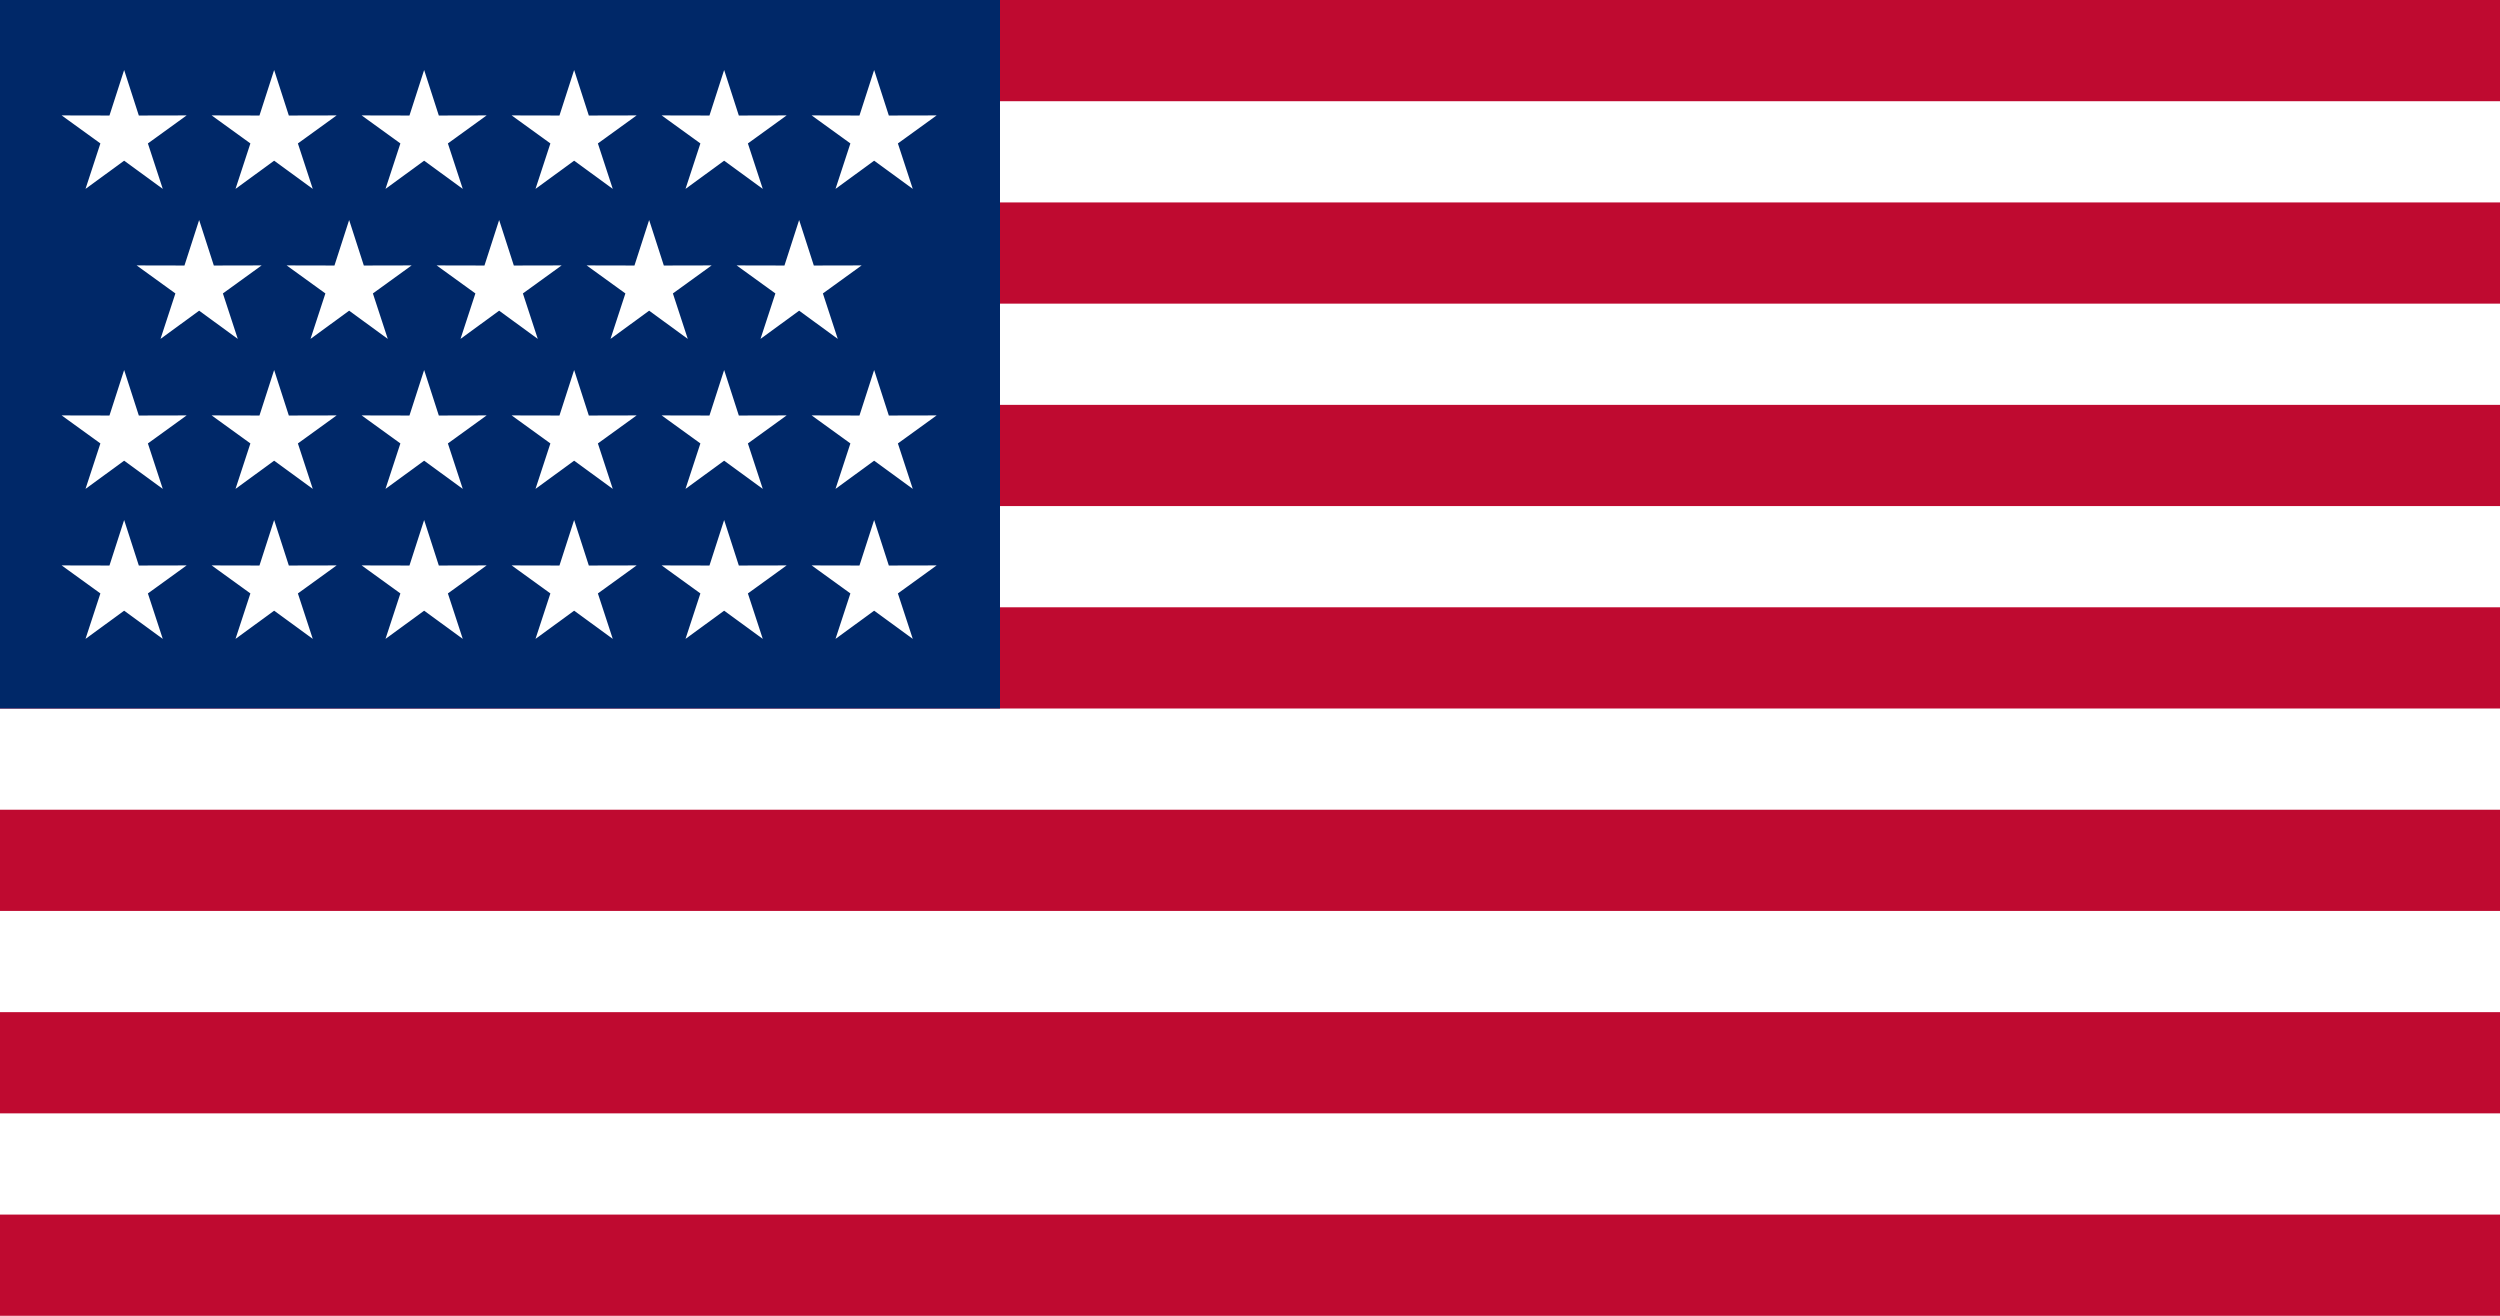 <?xml version="1.0" encoding="utf-8"?>
<svg viewBox="0 0 2470 1300" xmlns="http://www.w3.org/2000/svg" xmlns:bx="https://boxy-svg.com">
  <path d="m0 0h2470v1300h-2470z" fill="#bf0a30"/>
  <g id="a" fill="#fff">
    <path d="m0 100h2470v100h-2470z"/>
    <path d="m0 300h2470v100h-2470z"/>
    <path d="m0 500h2470v100h-2470z"/>
  </g>
  <g fill="#fff" transform="matrix(1, 0, 0, 1, 0, 600)">
    <path d="m0 100h2470v100h-2470z"/>
    <path d="m0 300h2470v100h-2470z"/>
    <path d="m0 500h2470v100h-2470z"/>
  </g>
  <path d="M 0 0 L 988 0 L 988 700 L 0 700 Z" fill="#002868"/>
  <g transform="matrix(0.247, 0, 0, 0.247, -1001.206, 705.334)">
    <path d="M 649 90.135 L 707.713 272.188 L 898.999 271.77 L 744 383.867 L 803.508 565.662 L 649 452.889 L 494.492 565.662 L 554 383.867 L 399.001 271.77 L 590.287 272.188 Z" style="fill: rgb(255, 255, 255);" transform="matrix(1, 0, -0, 1, 3901.032, -865.714)" bx:shape="star 649 353 262.865 262.865 0.38 5 1@0e407361"/>
    <path d="M 649 90.135 L 707.713 272.188 L 898.999 271.77 L 744 383.867 L 803.508 565.662 L 649 452.889 L 494.492 565.662 L 554 383.867 L 399.001 271.77 L 590.287 272.188 Z" style="fill: rgb(255, 255, 255);" transform="matrix(1, 0, -0, 1, 4501.032, -865.714)" bx:shape="star 649 353 262.865 262.865 0.38 5 1@0e407361"/>
    <path d="M 649 90.135 L 707.713 272.188 L 898.999 271.77 L 744 383.867 L 803.508 565.662 L 649 452.889 L 494.492 565.662 L 554 383.867 L 399.001 271.77 L 590.287 272.188 Z" style="fill: rgb(255, 255, 255);" transform="matrix(1, 0, -0, 1, 5101.006, -865.714)" bx:shape="star 649 353 262.865 262.865 0.38 5 1@0e407361"/>
    <path d="M 649 90.135 L 707.713 272.188 L 898.999 271.77 L 744 383.867 L 803.508 565.662 L 649 452.889 L 494.492 565.662 L 554 383.867 L 399.001 271.77 L 590.287 272.188 Z" style="fill: rgb(255, 255, 255);" transform="matrix(1, 0, -0, 1, 5701.006, -865.714)" bx:shape="star 649 353 262.865 262.865 0.38 5 1@0e407361"/>
    <path d="M 649 90.135 L 707.713 272.188 L 898.999 271.77 L 744 383.867 L 803.508 565.662 L 649 452.889 L 494.492 565.662 L 554 383.867 L 399.001 271.77 L 590.287 272.188 Z" style="fill: rgb(255, 255, 255);" transform="matrix(1, 0, -0, 1, 6301.032, -865.714)" bx:shape="star 649 353 262.865 262.865 0.38 5 1@0e407361"/>
    <path d="M 649 90.135 L 707.713 272.188 L 898.999 271.77 L 744 383.867 L 803.508 565.662 L 649 452.889 L 494.492 565.662 L 554 383.867 L 399.001 271.77 L 590.287 272.188 Z" style="fill: rgb(255, 255, 255);" transform="matrix(1, 0, -0, 1, 6901.032, -865.714)" bx:shape="star 649 353 262.865 262.865 0.38 5 1@0e407361"/>
    <path d="M 649 90.135 L 707.713 272.188 L 898.999 271.77 L 744 383.867 L 803.508 565.662 L 649 452.889 L 494.492 565.662 L 554 383.867 L 399.001 271.77 L 590.287 272.188 Z" style="fill: rgb(255, 255, 255);" transform="matrix(1, 0, -0, 1, 3901.032, -1465.714)" bx:shape="star 649 353 262.865 262.865 0.38 5 1@0e407361"/>
    <path d="M 649 90.135 L 707.713 272.188 L 898.999 271.77 L 744 383.867 L 803.508 565.662 L 649 452.889 L 494.492 565.662 L 554 383.867 L 399.001 271.77 L 590.287 272.188 Z" style="fill: rgb(255, 255, 255);" transform="matrix(1, 0, -0, 1, 4501.032, -1465.714)" bx:shape="star 649 353 262.865 262.865 0.38 5 1@0e407361"/>
    <path d="M 649 90.135 L 707.713 272.188 L 898.999 271.77 L 744 383.867 L 803.508 565.662 L 649 452.889 L 494.492 565.662 L 554 383.867 L 399.001 271.77 L 590.287 272.188 Z" style="fill: rgb(255, 255, 255);" transform="matrix(1, 0, -0, 1, 5101.006, -1465.714)" bx:shape="star 649 353 262.865 262.865 0.38 5 1@0e407361"/>
    <path d="M 649 90.135 L 707.713 272.188 L 898.999 271.77 L 744 383.867 L 803.508 565.662 L 649 452.889 L 494.492 565.662 L 554 383.867 L 399.001 271.77 L 590.287 272.188 Z" style="fill: rgb(255, 255, 255);" transform="matrix(1, 0, -0, 1, 5701.006, -1465.714)" bx:shape="star 649 353 262.865 262.865 0.38 5 1@0e407361"/>
    <path d="M 649 90.135 L 707.713 272.188 L 898.999 271.77 L 744 383.867 L 803.508 565.662 L 649 452.889 L 494.492 565.662 L 554 383.867 L 399.001 271.77 L 590.287 272.188 Z" style="fill: rgb(255, 255, 255);" transform="matrix(1, 0, -0, 1, 6301.032, -1465.714)" bx:shape="star 649 353 262.865 262.865 0.38 5 1@0e407361"/>
    <path d="M 649 90.135 L 707.713 272.188 L 898.999 271.77 L 744 383.867 L 803.508 565.662 L 649 452.889 L 494.492 565.662 L 554 383.867 L 399.001 271.77 L 590.287 272.188 Z" style="fill: rgb(255, 255, 255);" transform="matrix(1, 0, -0, 1, 6901.032, -1465.714)" bx:shape="star 649 353 262.865 262.865 0.38 5 1@0e407361"/>
    <path d="M 649 90.135 L 707.713 272.188 L 898.999 271.77 L 744 383.867 L 803.508 565.662 L 649 452.889 L 494.492 565.662 L 554 383.867 L 399.001 271.77 L 590.287 272.188 Z" style="fill: rgb(255, 255, 255);" transform="matrix(1, 0, -0, 1, 4201.033, -2065.714)" bx:shape="star 649 353 262.865 262.865 0.38 5 1@0e407361"/>
    <path d="M 649 90.135 L 707.713 272.188 L 898.999 271.77 L 744 383.867 L 803.508 565.662 L 649 452.889 L 494.492 565.662 L 554 383.867 L 399.001 271.77 L 590.287 272.188 Z" style="fill: rgb(255, 255, 255);" transform="matrix(1, 0, -0, 1, 4801.033, -2065.714)" bx:shape="star 649 353 262.865 262.865 0.38 5 1@0e407361"/>
    <path d="M 649 90.135 L 707.713 272.188 L 898.999 271.77 L 744 383.867 L 803.508 565.662 L 649 452.889 L 494.492 565.662 L 554 383.867 L 399.001 271.77 L 590.287 272.188 Z" style="fill: rgb(255, 255, 255);" transform="matrix(1, 0, -0, 1, 5401.033, -2065.714)" bx:shape="star 649 353 262.865 262.865 0.38 5 1@0e407361"/>
    <path d="M 649 90.135 L 707.713 272.188 L 898.999 271.77 L 744 383.867 L 803.508 565.662 L 649 452.889 L 494.492 565.662 L 554 383.867 L 399.001 271.77 L 590.287 272.188 Z" style="fill: rgb(255, 255, 255);" transform="matrix(1, 0, -0, 1, 6001.033, -2065.714)" bx:shape="star 649 353 262.865 262.865 0.38 5 1@0e407361"/>
    <path d="M 649 90.135 L 707.713 272.188 L 898.999 271.77 L 744 383.867 L 803.508 565.662 L 649 452.889 L 494.492 565.662 L 554 383.867 L 399.001 271.77 L 590.287 272.188 Z" style="fill: rgb(255, 255, 255);" transform="matrix(1, 0, -0, 1, 6601.006, -2065.714)" bx:shape="star 649 353 262.865 262.865 0.38 5 1@0e407361"/>
    <path d="M 649 90.135 L 707.713 272.188 L 898.999 271.77 L 744 383.867 L 803.508 565.662 L 649 452.889 L 494.492 565.662 L 554 383.867 L 399.001 271.77 L 590.287 272.188 Z" style="fill: rgb(255, 255, 255);" transform="matrix(1, 0, -0, 1, 3901.032, -2665.714)" bx:shape="star 649 353 262.865 262.865 0.38 5 1@0e407361"/>
    <path d="M 649 90.135 L 707.713 272.188 L 898.999 271.77 L 744 383.867 L 803.508 565.662 L 649 452.889 L 494.492 565.662 L 554 383.867 L 399.001 271.77 L 590.287 272.188 Z" style="fill: rgb(255, 255, 255);" transform="matrix(1, 0, -0, 1, 4501.032, -2665.714)" bx:shape="star 649 353 262.865 262.865 0.38 5 1@0e407361"/>
    <path d="M 649 90.135 L 707.713 272.188 L 898.999 271.77 L 744 383.867 L 803.508 565.662 L 649 452.889 L 494.492 565.662 L 554 383.867 L 399.001 271.77 L 590.287 272.188 Z" style="fill: rgb(255, 255, 255);" transform="matrix(1, 0, -0, 1, 5101.006, -2665.714)" bx:shape="star 649 353 262.865 262.865 0.38 5 1@0e407361"/>
    <path d="M 649 90.135 L 707.713 272.188 L 898.999 271.77 L 744 383.867 L 803.508 565.662 L 649 452.889 L 494.492 565.662 L 554 383.867 L 399.001 271.77 L 590.287 272.188 Z" style="fill: rgb(255, 255, 255);" transform="matrix(1, 0, -0, 1, 5701.006, -2665.714)" bx:shape="star 649 353 262.865 262.865 0.38 5 1@0e407361"/>
    <path d="M 649 90.135 L 707.713 272.188 L 898.999 271.77 L 744 383.867 L 803.508 565.662 L 649 452.889 L 494.492 565.662 L 554 383.867 L 399.001 271.77 L 590.287 272.188 Z" style="fill: rgb(255, 255, 255);" transform="matrix(1, 0, -0, 1, 6301.032, -2665.714)" bx:shape="star 649 353 262.865 262.865 0.38 5 1@0e407361"/>
    <path d="M 649 90.135 L 707.713 272.188 L 898.999 271.77 L 744 383.867 L 803.508 565.662 L 649 452.889 L 494.492 565.662 L 554 383.867 L 399.001 271.77 L 590.287 272.188 Z" style="fill: rgb(255, 255, 255);" transform="matrix(1, 0, -0, 1, 6901.032, -2665.714)" bx:shape="star 649 353 262.865 262.865 0.38 5 1@0e407361"/>
  </g>
</svg>